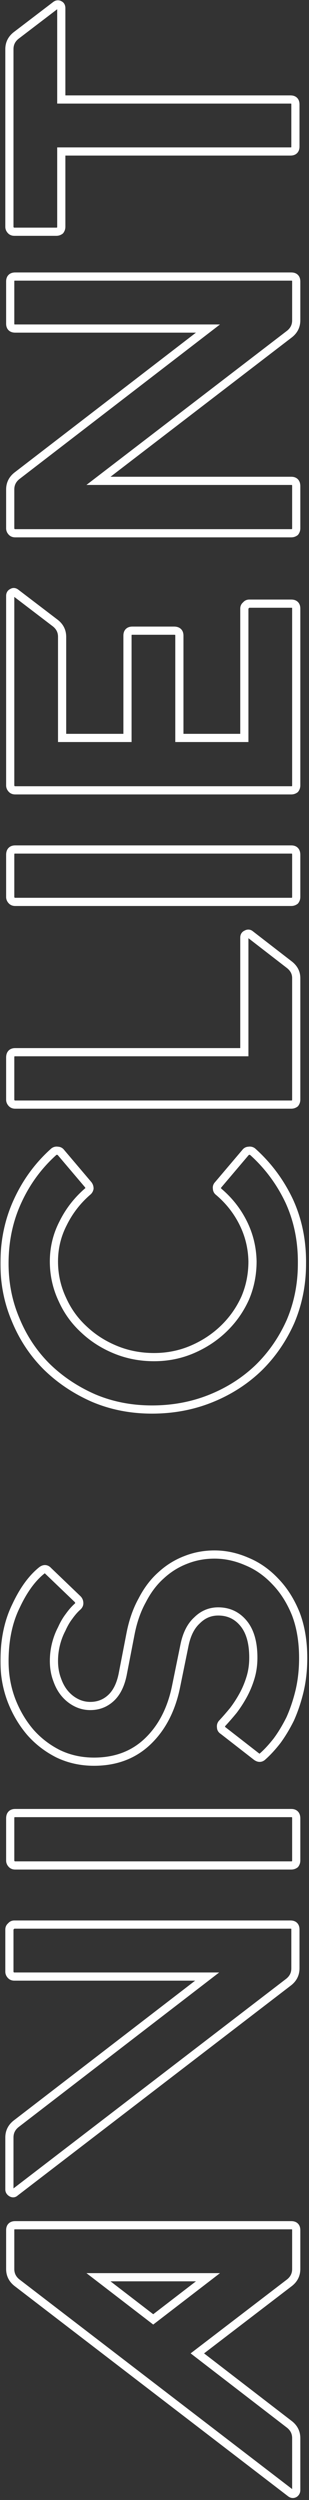 <svg width="121" height="977" viewBox="0 0 121 977" fill="none" xmlns="http://www.w3.org/2000/svg">
<rect x="0" y="0" width="121" height="977" fill="#333333" stroke="none"/>
<mask id="path-1-outside-1_561_3062" maskUnits="userSpaceOnUse" x="-4.26623e-05" y="-0.297" width="121" height="977" fill="black">
<rect fill="white" x="-4.26623e-05" y="-0.297" width="121" height="977"/>
<path d="M113.76 974.263L6.56 892.023C4.853 890.636 4 888.876 4 886.743L4 871.543C4 870.263 4.64 869.623 5.92 869.623L114.08 869.623C115.36 869.623 116 870.263 116 871.543L116 886.743C116 888.876 115.147 890.636 113.44 892.023L77.28 919.703L113.44 947.543C115.147 948.93 116 950.69 116 952.823L116 973.143C116 973.676 115.787 974.103 115.36 974.423C114.827 974.743 114.293 974.69 113.76 974.263ZM60 906.423L81.44 889.943L38.56 889.943L60 906.423ZM3.68 855.643L3.68 835.323C3.68 833.19 4.533 831.43 6.24 830.043L81.12 772.443L5.6 772.443C5.067 772.443 4.64 772.283 4.32 771.963C3.893 771.536 3.68 771.056 3.68 770.523L3.68 754.043C3.68 753.51 3.893 753.083 4.32 752.763C4.64 752.336 5.067 752.123 5.6 752.123L113.76 752.123C115.04 752.123 115.68 752.763 115.68 754.043L115.68 769.243C115.68 771.376 114.827 773.136 113.12 774.523L5.92 856.763C5.493 857.19 5.013 857.243 4.48 856.923C3.947 856.603 3.68 856.176 3.68 855.643ZM4 727.103L4 710.623C4 709.236 4.64 708.543 5.92 708.543L114.08 708.543C115.36 708.543 116 709.236 116 710.623L116 727.103C116 727.636 115.84 728.116 115.52 728.543C115.093 728.863 114.613 729.023 114.08 729.023L5.92 729.023C5.387 729.023 4.96 728.863 4.64 728.543C4.213 728.116 4 727.636 4 727.103ZM36.8 688.469C31.787 688.469 27.147 687.456 22.88 685.429C18.613 683.296 14.933 680.469 11.84 676.949C8.747 673.323 6.293 669.163 4.48 664.469C2.667 659.669 1.76 654.603 1.76 649.269C1.76 640.949 3.253 633.749 6.24 627.669C9.12 621.483 12.48 616.843 16.32 613.749C17.28 613.003 18.133 613.056 18.88 613.909L30.4 624.949C30.827 625.376 31.04 625.909 31.04 626.549C31.04 627.083 30.773 627.563 30.24 627.989C29.173 628.949 28.107 630.176 27.04 631.669C25.973 633.056 25.013 634.709 24.16 636.629C23.2 638.443 22.453 640.416 21.92 642.549C21.387 644.683 21.12 646.869 21.12 649.109C21.12 651.776 21.547 654.229 22.4 656.469C23.147 658.603 24.16 660.416 25.44 661.909C26.72 663.403 28.213 664.576 29.92 665.429C31.627 666.283 33.44 666.709 35.36 666.709C38.453 666.709 41.12 665.696 43.36 663.669C45.6 661.643 47.147 658.603 48 654.549L51.04 638.869C52 633.749 53.547 629.269 55.68 625.429C57.707 621.483 60.16 618.229 63.04 615.669C65.92 613.003 69.173 610.976 72.8 609.589C76.32 608.203 80.053 607.509 84 607.509C88.267 607.509 92.48 608.416 96.64 610.229C100.8 611.936 104.533 614.549 107.84 618.069C111.147 621.483 113.813 625.696 115.84 630.709C117.76 635.723 118.72 641.483 118.72 647.989C118.72 652.576 118.24 656.896 117.28 660.949C116.32 664.896 115.093 668.523 113.6 671.829C112 675.029 110.293 677.856 108.48 680.309C106.56 682.763 104.693 684.789 102.88 686.389C102.133 687.136 101.28 687.136 100.32 686.389L87.36 676.309C86.827 675.989 86.56 675.563 86.56 675.029C86.453 674.389 86.613 673.856 87.04 673.429C88.427 671.936 89.867 670.283 91.36 668.469C92.747 666.656 94.027 664.683 95.2 662.549C96.373 660.416 97.333 658.123 98.08 655.669C98.827 653.216 99.2 650.603 99.2 647.829C99.2 641.963 97.92 637.483 95.36 634.389C92.8 631.296 89.493 629.749 85.44 629.749C82.24 629.749 79.467 630.923 77.12 633.269C74.667 635.509 73.013 638.869 72.16 643.349L68.96 659.029C67.147 667.989 63.467 675.136 57.92 680.469C52.373 685.803 45.333 688.469 36.8 688.469ZM59.52 550.847C51.307 550.847 43.68 549.354 36.64 546.367C29.6 543.274 23.467 539.167 18.24 534.047C13.013 528.82 8.96 522.687 6.08 515.647C3.093 508.607 1.653 501.034 1.76 492.927C1.867 484.287 3.627 476.34 7.04 469.087C10.453 461.727 15.147 455.38 21.12 450.047C21.547 449.727 22.027 449.62 22.56 449.727C23.093 449.727 23.52 449.94 23.84 450.367L34.56 463.007C34.88 463.434 35.04 463.914 35.04 464.447C34.933 464.98 34.667 465.407 34.24 465.727C30.187 469.247 26.987 473.407 24.64 478.207C22.187 483.007 21.013 488.18 21.12 493.727C21.227 498.74 22.347 503.487 24.48 507.967C26.507 512.447 29.333 516.34 32.96 519.647C36.48 522.954 40.587 525.567 45.28 527.487C49.973 529.407 54.987 530.367 60.32 530.367C65.653 530.367 70.667 529.354 75.36 527.327C80.053 525.3 84.16 522.58 87.68 519.167C91.2 515.754 93.973 511.807 96 507.327C97.92 502.847 98.88 498.047 98.88 492.927C98.773 487.594 97.547 482.58 95.2 477.887C92.853 473.194 89.653 469.14 85.6 465.727C85.173 465.407 84.96 464.98 84.96 464.447C84.853 463.914 85.013 463.434 85.44 463.007L96.16 450.367C96.48 449.94 96.907 449.727 97.44 449.727C97.973 449.62 98.453 449.727 98.88 450.047C104.96 455.487 109.76 461.94 113.28 469.407C116.693 476.874 118.347 485.034 118.24 493.887C118.24 501.887 116.747 509.407 113.76 516.447C110.667 523.38 106.507 529.407 101.28 534.527C95.947 539.647 89.707 543.647 82.56 546.527C75.413 549.407 67.733 550.847 59.52 550.847ZM4 429.759L4 413.279C4 411.893 4.64 411.199 5.92 411.199L95.68 411.199L95.68 366.399C95.68 365.759 95.947 365.333 96.48 365.119C97.013 364.799 97.493 364.799 97.92 365.119L113.44 377.119C115.147 378.506 116 380.213 116 382.239L116 429.759C116 430.293 115.84 430.773 115.52 431.199C115.093 431.519 114.613 431.679 114.08 431.679L5.92 431.679C5.387 431.679 4.96 431.519 4.64 431.199C4.213 430.773 4 430.293 4 429.759ZM4 350.541L4 334.061C4 332.674 4.64 331.981 5.92 331.981L114.08 331.981C115.36 331.981 116 332.674 116 334.061L116 350.541C116 351.074 115.84 351.554 115.52 351.981C115.093 352.301 114.613 352.461 114.08 352.461L5.92 352.461C5.387 352.461 4.96 352.301 4.64 351.981C4.213 351.554 4 351.074 4 350.541ZM4 306.947L4 232.867C4 232.227 4.267 231.8 4.8 231.587C5.227 231.267 5.707 231.32 6.24 231.747L21.76 243.587C23.467 244.974 24.32 246.734 24.32 248.867L24.32 288.387L49.92 288.387L49.92 248.387C49.92 247.107 50.56 246.467 51.84 246.467L68.16 246.467C69.547 246.467 70.24 247.107 70.24 248.387L70.24 288.387L95.68 288.387L95.68 237.827C95.68 237.294 95.893 236.867 96.32 236.547C96.64 236.12 97.067 235.907 97.6 235.907L114.08 235.907C115.36 235.907 116 236.547 116 237.827L116 306.947C116 307.48 115.84 307.96 115.52 308.387C115.093 308.707 114.613 308.867 114.08 308.867L5.92 308.867C5.387 308.867 4.96 308.707 4.64 308.387C4.213 307.96 4 307.48 4 306.947ZM114.08 208.398L5.92 208.398C5.387 208.398 4.96 208.238 4.64 207.918C4.213 207.492 4 207.012 4 206.478L4 191.278C4 189.145 4.853 187.385 6.56 185.998L81.44 128.398L5.92 128.398C4.64 128.398 4 127.758 4 126.478L4 109.998C4 108.718 4.64 108.078 5.92 108.078L114.08 108.078C115.36 108.078 116 108.718 116 109.998L116 125.198C116 127.332 115.147 129.092 113.44 130.478L38.56 187.918L114.08 187.918C115.36 187.918 116 188.612 116 189.998L116 206.478C116 207.012 115.84 207.492 115.52 207.918C115.093 208.238 114.613 208.398 114.08 208.398ZM5.6 90.561C5.067 90.561 4.64 90.401 4.32 90.081C3.893 89.654 3.68 89.174 3.68 88.641L3.68 19.201C3.68 17.067 4.533 15.307 6.24 13.921L21.76 2.081C22.293 1.654 22.827 1.601 23.36 1.921C23.787 2.134 24 2.561 24 3.201L24 38.881L113.76 38.881C115.04 38.881 115.68 39.521 115.68 40.801L115.68 57.281C115.68 58.561 115.04 59.201 113.76 59.201L24 59.201L24 88.641C24 89.174 23.84 89.654 23.52 90.081C23.093 90.401 22.613 90.561 22.08 90.561L5.6 90.561Z"/>
</mask>
<path d="M113.76 974.263L114.76 973.014L114.747 973.004L114.734 972.994L113.76 974.263ZM6.56 892.023L5.551 893.265L5.568 893.279L5.586 893.293L6.56 892.023ZM113.44 892.023L114.413 893.294L114.431 893.28L114.449 893.265L113.44 892.023ZM77.28 919.703L76.308 918.433L74.653 919.699L76.304 920.971L77.28 919.703ZM113.44 947.543L114.449 946.301L114.433 946.288L114.416 946.275L113.44 947.543ZM115.36 974.423L116.183 975.795L116.254 975.753L116.32 975.703L115.36 974.423ZM60 906.423L59.025 907.692L60 908.441L60.975 907.692L60 906.423ZM81.44 889.943L82.415 891.212L86.147 888.343L81.44 888.343L81.44 889.943ZM38.56 889.943L38.56 888.343L33.853 888.343L37.585 891.212L38.56 889.943ZM113.76 974.263L114.734 972.994L7.534 890.754L6.56 892.023L5.586 893.293L112.786 975.533L113.76 974.263ZM6.56 892.023L7.569 890.781C6.223 889.688 5.6 888.378 5.6 886.743L4 886.743L2.4 886.743C2.4 889.375 3.484 891.585 5.551 893.265L6.56 892.023ZM4 886.743L5.6 886.743L5.6 871.543L4 871.543L2.4 871.543L2.4 886.743L4 886.743ZM4 871.543L5.6 871.543C5.6 871.15 5.697 871.149 5.611 871.234C5.525 871.32 5.527 871.223 5.92 871.223L5.92 869.623L5.92 868.023C5.033 868.023 4.075 868.246 3.349 868.972C2.623 869.698 2.4 870.657 2.4 871.543L4 871.543ZM5.92 869.623L5.92 871.223L114.08 871.223L114.08 869.623L114.08 868.023L5.92 868.023L5.92 869.623ZM114.08 869.623L114.08 871.223C114.473 871.223 114.475 871.32 114.389 871.234C114.303 871.149 114.4 871.15 114.4 871.543L116 871.543L117.6 871.543C117.6 870.656 117.377 869.698 116.651 868.972C115.925 868.246 114.967 868.023 114.08 868.023L114.08 869.623ZM116 871.543L114.4 871.543L114.4 886.743L116 886.743L117.6 886.743L117.6 871.543L116 871.543ZM116 886.743L114.4 886.743C114.4 888.378 113.777 889.688 112.431 890.781L113.44 892.023L114.449 893.265C116.516 891.585 117.6 889.375 117.6 886.743L116 886.743ZM113.44 892.023L112.467 890.753L76.308 918.433L77.28 919.703L78.252 920.974L114.413 893.294L113.44 892.023ZM77.28 919.703L76.304 920.971L112.464 948.811L113.44 947.543L114.416 946.275L78.256 918.435L77.28 919.703ZM113.44 947.543L112.431 948.785C113.777 949.879 114.4 951.189 114.4 952.823L116 952.823L117.6 952.823C117.6 950.191 116.516 947.981 114.449 946.301L113.44 947.543ZM116 952.823L114.4 952.823L114.4 973.143L116 973.143L117.6 973.143L117.6 952.823L116 952.823ZM116 973.143L114.4 973.143C114.4 973.169 114.397 973.179 114.398 973.176C114.398 973.175 114.399 973.171 114.401 973.166C114.403 973.16 114.406 973.154 114.409 973.148C114.412 973.141 114.416 973.135 114.419 973.131C114.422 973.126 114.424 973.123 114.425 973.122C114.427 973.119 114.421 973.127 114.4 973.143L115.36 974.423L116.32 975.703C117.15 975.081 117.6 974.18 117.6 973.143L116 973.143ZM115.36 974.423L114.537 973.051C114.521 973.06 114.534 973.05 114.572 973.041C114.613 973.031 114.664 973.026 114.719 973.031C114.834 973.043 114.851 973.087 114.76 973.014L113.76 974.263L112.76 975.513C113.203 975.866 113.753 976.15 114.401 976.215C115.063 976.281 115.67 976.103 116.183 975.795L115.36 974.423ZM60 906.423L60.975 907.692L82.415 891.212L81.44 889.943L80.465 888.675L59.025 905.155L60 906.423ZM81.44 889.943L81.44 888.343L38.56 888.343L38.56 889.943L38.56 891.543L81.44 891.543L81.44 889.943ZM38.56 889.943L37.585 891.212L59.025 907.692L60 906.423L60.975 905.155L39.535 888.675L38.56 889.943ZM6.24 830.043L5.264 828.775L5.248 828.788L5.231 828.801L6.24 830.043ZM81.12 772.443L82.096 773.711L85.824 770.843L81.12 770.843L81.12 772.443ZM4.32 771.963L5.451 770.832L5.451 770.832L4.32 771.963ZM4.32 752.763L5.28 754.043L5.463 753.906L5.6 753.723L4.32 752.763ZM113.12 774.523L114.094 775.793L114.112 775.779L114.129 775.765L113.12 774.523ZM5.92 856.763L4.946 855.494L4.863 855.558L4.789 855.632L5.92 856.763ZM4.48 856.923L3.657 858.295L4.48 856.923ZM3.68 855.643L5.28 855.643L5.28 835.323L3.68 835.323L2.08 835.323L2.08 855.643L3.68 855.643ZM3.68 835.323L5.28 835.323C5.28 833.689 5.903 832.379 7.249 831.285L6.24 830.043L5.231 828.801C3.164 830.481 2.08 832.691 2.08 835.323L3.68 835.323ZM6.24 830.043L7.216 831.311L82.096 773.711L81.12 772.443L80.144 771.175L5.264 828.775L6.24 830.043ZM81.12 772.443L81.12 770.843L5.6 770.843L5.6 772.443L5.6 774.043L81.12 774.043L81.12 772.443ZM5.6 772.443L5.6 770.843C5.493 770.843 5.448 770.827 5.442 770.825C5.439 770.824 5.441 770.824 5.445 770.827C5.45 770.83 5.452 770.833 5.451 770.832L4.32 771.963L3.189 773.094C3.862 773.768 4.724 774.043 5.6 774.043L5.6 772.443ZM4.32 771.963L5.451 770.832C5.282 770.662 5.28 770.575 5.28 770.523L3.68 770.523L2.08 770.523C2.08 771.538 2.505 772.411 3.189 773.095L4.32 771.963ZM3.68 770.523L5.28 770.523L5.28 754.043L3.68 754.043L2.08 754.043L2.08 770.523L3.68 770.523ZM3.68 754.043L5.28 754.043C5.28 754.017 5.283 754.007 5.282 754.01C5.282 754.012 5.281 754.015 5.279 754.021C5.277 754.026 5.274 754.032 5.271 754.039C5.268 754.045 5.264 754.051 5.261 754.056C5.258 754.06 5.256 754.063 5.255 754.064C5.253 754.067 5.259 754.059 5.28 754.043L4.32 752.763L3.36 751.483C2.53 752.105 2.08 753.006 2.08 754.043L3.68 754.043ZM4.32 752.763L5.6 753.723C5.616 753.702 5.624 753.696 5.621 753.698C5.62 753.699 5.617 753.701 5.613 753.704C5.608 753.708 5.602 753.711 5.596 753.714C5.589 753.717 5.583 753.72 5.578 753.722C5.572 753.724 5.568 753.725 5.567 753.725C5.564 753.726 5.574 753.723 5.6 753.723L5.6 752.123L5.6 750.523C4.563 750.523 3.662 750.974 3.04 751.803L4.32 752.763ZM5.6 752.123L5.6 753.723L113.76 753.723L113.76 752.123L113.76 750.523L5.6 750.523L5.6 752.123ZM113.76 752.123L113.76 753.723C114.153 753.723 114.155 753.82 114.069 753.735C113.983 753.649 114.08 753.65 114.08 754.043L115.68 754.043L117.28 754.043C117.28 753.157 117.057 752.198 116.331 751.472C115.605 750.746 114.647 750.523 113.76 750.523L113.76 752.123ZM115.68 754.043L114.08 754.043L114.08 769.243L115.68 769.243L117.28 769.243L117.28 754.043L115.68 754.043ZM115.68 769.243L114.08 769.243C114.08 770.878 113.457 772.188 112.111 773.281L113.12 774.523L114.129 775.765C116.196 774.085 117.28 771.875 117.28 769.243L115.68 769.243ZM113.12 774.523L112.146 773.254L4.946 855.494L5.92 856.763L6.894 858.033L114.094 775.793L113.12 774.523ZM5.92 856.763L4.789 855.632C4.767 855.654 4.86 855.556 5.063 855.533C5.26 855.511 5.357 855.583 5.303 855.551L4.48 856.923L3.657 858.295C4.137 858.583 4.74 858.789 5.417 858.713C6.1 858.637 6.647 858.299 7.051 857.895L5.92 856.763ZM4.48 856.923L5.303 855.551C5.203 855.491 5.208 855.469 5.237 855.515C5.251 855.537 5.263 855.565 5.272 855.595C5.275 855.609 5.278 855.621 5.279 855.629C5.279 855.634 5.28 855.637 5.28 855.64C5.28 855.641 5.28 855.642 5.28 855.642C5.28 855.643 5.28 855.643 5.28 855.643C5.28 855.643 5.28 855.643 5.28 855.643C5.28 855.643 5.28 855.643 5.28 855.643C5.28 855.643 5.28 855.643 5.28 855.643C5.28 855.643 5.28 855.643 5.28 855.643L3.68 855.643L2.08 855.643C2.08 856.841 2.736 857.743 3.657 858.295L4.48 856.923ZM115.52 728.543L116.48 729.823L116.663 729.686L116.8 729.503L115.52 728.543ZM4.64 728.543L3.509 729.675L3.509 729.675L4.64 728.543ZM4 727.103L5.6 727.103L5.6 710.623L4 710.623L2.4 710.623L2.4 727.103L4 727.103ZM4 710.623L5.6 710.623C5.6 710.146 5.713 710.087 5.656 710.148C5.628 710.179 5.605 710.185 5.623 710.178C5.651 710.168 5.74 710.143 5.92 710.143L5.92 708.543L5.92 706.943C4.999 706.943 4.024 707.199 3.304 707.978C2.607 708.733 2.4 709.714 2.4 710.623L4 710.623ZM5.92 708.543L5.92 710.143L114.08 710.143L114.08 708.543L114.08 706.943L5.92 706.943L5.92 708.543ZM114.08 708.543L114.08 710.143C114.26 710.143 114.349 710.168 114.377 710.178C114.395 710.185 114.372 710.179 114.344 710.148C114.287 710.087 114.4 710.146 114.4 710.623L116 710.623L117.6 710.623C117.6 709.714 117.393 708.733 116.696 707.978C115.976 707.199 115.001 706.943 114.08 706.943L114.08 708.543ZM116 710.623L114.4 710.623L114.4 727.103L116 727.103L117.6 727.103L117.6 710.623L116 710.623ZM116 727.103L114.4 727.103C114.4 727.29 114.352 727.433 114.24 727.583L115.52 728.543L116.8 729.503C117.328 728.8 117.6 727.983 117.6 727.103L116 727.103ZM115.52 728.543L114.56 727.263C114.41 727.375 114.267 727.423 114.08 727.423L114.08 729.023L114.08 730.623C114.96 730.623 115.776 730.351 116.48 729.823L115.52 728.543ZM114.08 729.023L114.08 727.423L5.92 727.423L5.92 729.023L5.92 730.623L114.08 730.623L114.08 729.023ZM5.92 729.023L5.92 727.423C5.813 727.423 5.768 727.407 5.762 727.405C5.759 727.404 5.761 727.404 5.765 727.407C5.77 727.41 5.772 727.413 5.771 727.412L4.64 728.543L3.509 729.675C4.182 730.348 5.044 730.623 5.92 730.623L5.92 729.023ZM4.64 728.543L5.771 727.412C5.602 727.242 5.6 727.155 5.6 727.103L4 727.103L2.4 727.103C2.4 728.118 2.825 728.991 3.509 729.675L4.64 728.543ZM22.88 685.429L22.165 686.861L22.179 686.868L22.194 686.875L22.88 685.429ZM11.84 676.949L10.623 677.988L10.63 677.997L10.638 678.006L11.84 676.949ZM4.48 664.469L2.983 665.035L2.988 665.046L4.48 664.469ZM6.24 627.669L7.676 628.375L7.683 628.36L7.691 628.345L6.24 627.669ZM16.32 613.749L15.338 612.486L15.327 612.495L15.316 612.503L16.32 613.749ZM18.88 613.909L17.676 614.963L17.722 615.016L17.773 615.065L18.88 613.909ZM30.4 624.949L31.531 623.818L31.519 623.806L31.507 623.794L30.4 624.949ZM30.24 627.989L29.241 626.74L29.204 626.769L29.17 626.8L30.24 627.989ZM27.04 631.669L28.308 632.645L28.326 632.622L28.342 632.599L27.04 631.669ZM24.16 636.629L25.574 637.378L25.6 637.329L25.622 637.279L24.16 636.629ZM21.92 642.549L23.472 642.937H23.472L21.92 642.549ZM22.4 656.469L23.91 655.941L23.903 655.92L23.895 655.9L22.4 656.469ZM25.44 661.909L24.225 662.951L24.225 662.951L25.44 661.909ZM29.92 665.429L29.204 666.861L29.204 666.861L29.92 665.429ZM43.36 663.669L44.434 664.856L43.36 663.669ZM48 654.549L49.566 654.879L49.568 654.867L49.571 654.854L48 654.549ZM51.04 638.869L52.611 639.174L52.613 639.164L51.04 638.869ZM55.68 625.429L57.079 626.206L57.091 626.184L57.103 626.16L55.68 625.429ZM63.04 615.669L64.103 616.865L64.115 616.854L64.127 616.843L63.04 615.669ZM72.8 609.589L73.371 611.084L73.379 611.081L73.386 611.078L72.8 609.589ZM96.64 610.229L96.001 611.696L96.017 611.703L96.033 611.71L96.64 610.229ZM107.84 618.069L106.674 619.165L106.682 619.174L106.691 619.183L107.84 618.069ZM115.84 630.709L117.334 630.137L117.329 630.123L117.323 630.11L115.84 630.709ZM117.28 660.949L118.835 661.328L118.837 661.318L117.28 660.949ZM113.6 671.829L115.031 672.545L115.045 672.517L115.058 672.488L113.6 671.829ZM108.48 680.309L109.74 681.295L109.754 681.278L109.767 681.26L108.48 680.309ZM102.88 686.389L101.821 685.19L101.784 685.223L101.749 685.258L102.88 686.389ZM100.32 686.389L99.338 687.652L99.338 687.652L100.32 686.389ZM87.36 676.309L88.342 675.046L88.266 674.987L88.183 674.937L87.36 676.309ZM86.56 675.029L88.16 675.029L88.16 674.897L88.138 674.766L86.56 675.029ZM87.04 673.429L88.171 674.561L88.192 674.54L88.213 674.518L87.04 673.429ZM91.36 668.469L92.595 669.487L92.613 669.464L92.631 669.441L91.36 668.469ZM95.2 662.549L93.798 661.778L95.2 662.549ZM98.08 655.669L99.611 656.135L98.08 655.669ZM77.12 633.269L78.199 634.451L78.226 634.426L78.251 634.401L77.12 633.269ZM72.16 643.349L73.728 643.669L73.73 643.659L73.732 643.649L72.16 643.349ZM68.96 659.029L67.392 658.709L67.392 658.712L68.96 659.029ZM57.92 680.469L59.029 681.623L59.029 681.623L57.92 680.469ZM36.8 688.469L36.8 686.869C32.009 686.869 27.606 685.903 23.567 683.984L22.88 685.429L22.194 686.875C26.688 689.009 31.564 690.069 36.8 690.069L36.8 688.469ZM22.88 685.429L23.596 683.998C19.51 681.956 15.996 679.255 13.042 675.893L11.84 676.949L10.638 678.006C13.87 681.684 17.716 684.636 22.165 686.861L22.88 685.429ZM11.84 676.949L13.057 675.911C10.088 672.429 7.724 668.427 5.972 663.893L4.48 664.469L2.988 665.046C4.862 669.898 7.406 674.216 10.623 677.988L11.84 676.949ZM4.48 664.469L5.977 663.904C4.234 659.292 3.36 654.417 3.36 649.269L1.76 649.269L0.16 649.269C0.16 654.788 1.099 660.047 2.983 665.035L4.48 664.469ZM1.76 649.269L3.36 649.269C3.36 641.139 4.819 634.191 7.676 628.375L6.24 627.669L4.804 626.964C1.688 633.308 0.16 640.76 0.16 649.269L1.76 649.269ZM6.24 627.669L7.691 628.345C10.505 622.3 13.733 617.888 17.324 614.995L16.32 613.749L15.316 612.503C11.227 615.798 7.735 620.666 4.789 626.994L6.24 627.669ZM16.32 613.749L17.302 615.012C17.603 614.778 17.68 614.833 17.58 614.826C17.533 614.823 17.506 614.809 17.511 614.811C17.523 614.818 17.581 614.855 17.676 614.963L18.88 613.909L20.084 612.856C19.525 612.217 18.757 611.694 17.78 611.633C16.827 611.573 15.997 611.974 15.338 612.486L16.32 613.749ZM18.88 613.909L17.773 615.065L29.293 626.105L30.4 624.949L31.507 623.794L19.987 612.754L18.88 613.909ZM30.4 624.949L29.269 626.081C29.376 626.188 29.44 626.305 29.44 626.549L31.04 626.549L32.64 626.549C32.64 625.514 32.278 624.564 31.531 623.818L30.4 624.949ZM31.04 626.549L29.44 626.549C29.44 626.548 29.44 626.541 29.443 626.532C29.445 626.524 29.446 626.523 29.441 626.532C29.43 626.552 29.383 626.626 29.241 626.74L30.24 627.989L31.239 629.239C32.037 628.601 32.64 627.7 32.64 626.549L31.04 626.549ZM30.24 627.989L29.17 626.8C27.997 627.856 26.855 629.176 25.738 630.739L27.04 631.669L28.342 632.599C29.359 631.176 30.35 630.043 31.31 629.179L30.24 627.989ZM27.04 631.669L25.772 630.694C24.614 632.199 23.593 633.966 22.698 635.98L24.16 636.629L25.622 637.279C26.434 635.453 27.332 633.913 28.308 632.645L27.04 631.669ZM24.16 636.629L22.746 635.881C21.721 637.816 20.93 639.912 20.368 642.161L21.92 642.549L23.472 642.937C23.977 640.921 24.679 639.069 25.574 637.378L24.16 636.629ZM21.92 642.549L20.368 642.161C19.802 644.424 19.52 646.741 19.52 649.109L21.12 649.109L22.72 649.109C22.72 646.998 22.971 644.942 23.472 642.937L21.92 642.549ZM21.12 649.109L19.52 649.109C19.52 651.949 19.975 654.598 20.905 657.039L22.4 656.469L23.895 655.9C23.119 653.861 22.72 651.603 22.72 649.109L21.12 649.109ZM22.4 656.469L20.89 656.998C21.692 659.291 22.798 661.286 24.225 662.951L25.44 661.909L26.655 660.868C25.522 659.547 24.601 657.914 23.91 655.941L22.4 656.469ZM25.44 661.909L24.225 662.951C25.64 664.601 27.301 665.909 29.204 666.861L29.92 665.429L30.636 663.998C29.125 663.243 27.8 662.205 26.655 660.868L25.44 661.909ZM29.92 665.429L29.204 666.861C31.135 667.826 33.193 668.309 35.36 668.309L35.36 666.709L35.36 665.109C33.687 665.109 32.119 664.74 30.636 663.998L29.92 665.429ZM35.36 666.709L35.36 668.309C38.84 668.309 41.892 667.156 44.434 664.856L43.36 663.669L42.286 662.483C40.348 664.236 38.067 665.109 35.36 665.109L35.36 666.709ZM43.36 663.669L44.434 664.856C47.002 662.532 48.668 659.143 49.566 654.879L48 654.549L46.434 654.22C45.625 658.063 44.198 660.753 42.286 662.483L43.36 663.669ZM48 654.549L49.571 654.854L52.611 639.174L51.04 638.869L49.469 638.565L46.429 654.245L48 654.549ZM51.04 638.869L52.613 639.164C53.547 634.183 55.043 629.871 57.079 626.206L55.68 625.429L54.281 624.652C52.051 628.668 50.453 633.316 49.467 638.575L51.04 638.869ZM55.68 625.429L57.103 626.16C59.053 622.363 61.391 619.276 64.103 616.865L63.04 615.669L61.977 614.474C58.929 617.183 56.36 620.602 54.257 624.699L55.68 625.429ZM63.04 615.669L64.127 616.843C66.859 614.314 69.938 612.397 73.371 611.084L72.8 609.589L72.229 608.095C68.409 609.555 64.981 611.692 61.953 614.495L63.04 615.669ZM72.8 609.589L73.386 611.078C76.712 609.768 80.245 609.109 84 609.109L84 607.509L84 605.909C79.861 605.909 75.928 606.637 72.213 608.101L72.8 609.589ZM84 607.509L84 609.109C88.033 609.109 92.029 609.965 96.001 611.696L96.64 610.229L97.279 608.763C92.931 606.867 88.5 605.909 84 605.909L84 607.509ZM96.64 610.229L96.033 611.71C99.966 613.323 103.512 615.799 106.674 619.165L107.84 618.069L109.006 616.974C105.555 613.3 101.634 610.549 97.247 608.749L96.64 610.229ZM107.84 618.069L106.691 619.183C109.836 622.429 112.397 626.461 114.357 631.309L115.84 630.709L117.323 630.11C115.23 624.931 112.458 620.537 108.989 616.956L107.84 618.069ZM115.84 630.709L114.346 631.282C116.183 636.078 117.12 641.638 117.12 647.989L118.72 647.989L120.32 647.989C120.32 641.327 119.337 635.367 117.334 630.137L115.84 630.709ZM118.72 647.989L117.12 647.989C117.12 652.464 116.652 656.66 115.723 660.581L117.28 660.949L118.837 661.318C119.828 657.133 120.32 652.688 120.32 647.989L118.72 647.989ZM117.28 660.949L115.725 660.571C114.786 664.433 113.59 667.964 112.142 671.171L113.6 671.829L115.058 672.488C116.597 669.081 117.854 665.359 118.835 661.328L117.28 660.949ZM113.6 671.829L112.169 671.114C110.603 674.245 108.943 676.991 107.193 679.358L108.48 680.309L109.767 681.26C111.643 678.722 113.397 675.814 115.031 672.545L113.6 671.829ZM108.48 680.309L107.22 679.323C105.344 681.72 103.544 683.67 101.821 685.19L102.88 686.389L103.939 687.589C105.843 685.909 107.776 683.805 109.74 681.295L108.48 680.309ZM102.88 686.389L101.749 685.258C101.669 685.338 101.625 685.359 101.623 685.36C101.623 685.36 101.63 685.357 101.643 685.354C101.656 685.351 101.669 685.349 101.68 685.349C101.733 685.349 101.618 685.372 101.302 685.126L100.32 686.389L99.338 687.652C99.982 688.154 100.774 688.549 101.68 688.549C102.627 688.549 103.413 688.119 104.011 687.521L102.88 686.389ZM100.32 686.389L101.302 685.126L88.342 675.046L87.36 676.309L86.378 677.572L99.338 687.652L100.32 686.389ZM87.36 676.309L88.183 674.937C88.083 674.877 88.088 674.856 88.117 674.901C88.131 674.924 88.143 674.952 88.152 674.981C88.156 674.995 88.158 675.007 88.159 675.016C88.159 675.02 88.16 675.023 88.16 675.026C88.16 675.027 88.16 675.028 88.16 675.028C88.16 675.029 88.16 675.029 88.16 675.029C88.16 675.029 88.16 675.029 88.16 675.029C88.16 675.029 88.16 675.029 88.16 675.029L88.16 675.029L86.56 675.029L84.96 675.029C84.96 676.227 85.616 677.129 86.537 677.681L87.36 676.309ZM86.56 675.029L88.138 674.766C88.128 674.706 88.127 674.665 88.128 674.642C88.129 674.619 88.132 674.61 88.132 674.609C88.133 674.609 88.133 674.608 88.135 674.604C88.138 674.599 88.148 674.584 88.171 674.561L87.04 673.429L85.909 672.298C85.085 673.121 84.798 674.188 84.982 675.292L86.56 675.029ZM87.04 673.429L88.213 674.518C89.624 672.998 91.085 671.321 92.595 669.487L91.36 668.469L90.125 667.452C88.649 669.245 87.23 670.874 85.868 672.341L87.04 673.429ZM91.36 668.469L92.631 669.441C94.069 667.56 95.393 665.519 96.602 663.32L95.2 662.549L93.798 661.778C92.661 663.846 91.424 665.752 90.089 667.497L91.36 668.469ZM95.2 662.549L96.602 663.32C97.831 661.085 98.834 658.689 99.611 656.135L98.08 655.669L96.549 655.204C95.833 657.557 94.915 659.747 93.798 661.778L95.2 662.549ZM98.08 655.669L99.611 656.135C100.407 653.519 100.8 650.748 100.8 647.829L99.2 647.829L97.6 647.829C97.6 650.458 97.246 652.913 96.549 655.204L98.08 655.669ZM99.2 647.829L100.8 647.829C100.8 641.757 99.478 636.856 96.593 633.369L95.36 634.389L94.127 635.41C96.362 638.109 97.6 642.168 97.6 647.829L99.2 647.829ZM95.36 634.389L96.593 633.369C93.725 629.905 89.965 628.149 85.44 628.149L85.44 629.749L85.44 631.349C89.022 631.349 91.875 632.687 94.127 635.41L95.36 634.389ZM85.44 629.749L85.44 628.149C81.798 628.149 78.623 629.504 75.989 632.138L77.12 633.269L78.251 634.401C80.31 632.342 82.682 631.349 85.44 631.349L85.44 629.749ZM77.12 633.269L76.041 632.088C73.253 634.634 71.483 638.355 70.588 643.05L72.16 643.349L73.732 643.649C74.544 639.384 76.081 636.385 78.199 634.451L77.12 633.269ZM72.16 643.349L70.592 643.029L67.392 658.709L68.96 659.029L70.528 659.349L73.728 643.669L72.16 643.349ZM68.96 659.029L67.392 658.712C65.631 667.414 62.082 674.248 56.811 679.316L57.92 680.469L59.029 681.623C64.852 676.024 68.663 668.564 70.528 659.347L68.96 659.029ZM57.92 680.469L56.811 679.316C51.596 684.331 44.969 686.869 36.8 686.869L36.8 688.469L36.8 690.069C45.698 690.069 53.151 687.275 59.029 681.623L57.92 680.469ZM36.64 546.367L35.996 547.832L36.006 547.836L36.015 547.84L36.64 546.367ZM18.24 534.047L17.109 535.178L17.114 535.184L17.12 535.19L18.24 534.047ZM6.08 515.647L7.561 515.041L7.557 515.032L7.553 515.022L6.08 515.647ZM1.76 492.927L3.36 492.948L3.36 492.947L1.76 492.927ZM7.04 469.087L8.488 469.768L8.491 469.76L7.04 469.087ZM21.12 450.047L20.16 448.767L20.105 448.808L20.054 448.853L21.12 450.047ZM22.56 449.727L22.246 451.296L22.401 451.327L22.56 451.327L22.56 449.727ZM23.84 450.367L22.56 451.327L22.589 451.365L22.62 451.402L23.84 450.367ZM34.56 463.007L35.84 462.047L35.811 462.009L35.78 461.972L34.56 463.007ZM35.04 464.447L36.609 464.761L36.64 464.605L36.64 464.447L35.04 464.447ZM34.24 465.727L33.28 464.447L33.234 464.481L33.191 464.519L34.24 465.727ZM24.64 478.207L26.065 478.935L26.071 478.922L26.077 478.91L24.64 478.207ZM21.12 493.727L19.52 493.758L19.52 493.761L21.12 493.727ZM24.48 507.967L25.938 507.307L25.931 507.293L25.925 507.279L24.48 507.967ZM32.96 519.647L34.056 518.481L34.047 518.473L34.038 518.465L32.96 519.647ZM45.28 527.487L45.886 526.006L45.28 527.487ZM75.36 527.327L75.994 528.796L75.36 527.327ZM87.68 519.167L86.566 518.018L87.68 519.167ZM96 507.327L97.458 507.986L97.464 507.972L97.471 507.957L96 507.327ZM98.88 492.927L100.48 492.927L100.48 492.911L100.48 492.895L98.88 492.927ZM95.2 477.887L96.631 477.171L95.2 477.887ZM85.6 465.727L86.631 464.503L86.596 464.474L86.56 464.447L85.6 465.727ZM84.96 464.447L86.56 464.447L86.56 464.288L86.529 464.133L84.96 464.447ZM85.44 463.007L86.571 464.138L86.618 464.092L86.66 464.042L85.44 463.007ZM96.16 450.367L97.38 451.402L97.411 451.365L97.44 451.327L96.16 450.367ZM97.44 449.727L97.44 451.327L97.598 451.327L97.754 451.296L97.44 449.727ZM98.88 450.047L99.947 448.855L99.895 448.808L99.84 448.767L98.88 450.047ZM113.28 469.407L114.735 468.742L114.731 468.733L114.727 468.725L113.28 469.407ZM118.24 493.887L116.64 493.868L116.64 493.877L116.64 493.887L118.24 493.887ZM113.76 516.447L115.221 517.099L115.227 517.085L115.233 517.072L113.76 516.447ZM101.28 534.527L102.388 535.681L102.394 535.676L102.4 535.67L101.28 534.527ZM82.56 546.527L83.158 548.011L82.56 546.527ZM59.52 550.847L59.52 549.247C51.505 549.247 44.093 547.791 37.265 544.894L36.64 546.367L36.015 547.84C43.267 550.916 51.108 552.447 59.52 552.447L59.52 550.847ZM36.64 546.367L37.284 544.902C30.411 541.882 24.441 537.882 19.36 532.904L18.24 534.047L17.12 535.19C22.492 540.452 28.789 544.665 35.996 547.832L36.64 546.367ZM18.24 534.047L19.371 532.916C14.299 527.844 10.363 521.89 7.561 515.041L6.08 515.647L4.599 516.253C7.557 523.484 11.727 529.797 17.109 535.178L18.24 534.047ZM6.08 515.647L7.553 515.022C4.658 508.198 3.256 500.846 3.36 492.948L1.76 492.927L0.16 492.906C0.051 501.221 1.529 509.015 4.607 516.272L6.08 515.647ZM1.76 492.927L3.36 492.947C3.464 484.517 5.179 476.799 8.488 469.768L7.04 469.087L5.592 468.406C2.074 475.882 0.269 484.056 0.16 492.907L1.76 492.927ZM7.04 469.087L8.491 469.76C11.814 462.595 16.377 456.426 22.186 451.24L21.12 450.047L20.054 448.853C13.916 454.334 9.092 460.858 5.588 468.414L7.04 469.087ZM21.12 450.047L22.08 451.327C22.105 451.308 22.122 451.299 22.131 451.295C22.14 451.291 22.145 451.289 22.147 451.289C22.148 451.289 22.175 451.281 22.246 451.296L22.56 449.727L22.874 448.158C21.904 447.964 20.959 448.168 20.16 448.767L21.12 450.047ZM22.56 449.727L22.56 451.327C22.586 451.327 22.596 451.33 22.593 451.329C22.591 451.328 22.588 451.328 22.582 451.326C22.577 451.324 22.571 451.321 22.564 451.318C22.558 451.315 22.552 451.311 22.547 451.308C22.543 451.305 22.54 451.303 22.539 451.302C22.536 451.3 22.544 451.306 22.56 451.327L23.84 450.367L25.12 449.407C24.498 448.577 23.597 448.127 22.56 448.127L22.56 449.727ZM23.84 450.367L22.62 451.402L33.34 464.042L34.56 463.007L35.78 461.972L25.06 449.332L23.84 450.367ZM34.56 463.007L33.28 463.967C33.392 464.117 33.44 464.26 33.44 464.447L35.04 464.447L36.64 464.447C36.64 463.567 36.368 462.751 35.84 462.047L34.56 463.007ZM35.04 464.447L33.471 464.133C33.44 464.289 33.385 464.368 33.28 464.447L34.24 465.727L35.2 467.007C35.948 466.446 36.427 465.672 36.609 464.761L35.04 464.447ZM34.24 465.727L33.191 464.519C28.976 468.179 25.644 472.51 23.203 477.504L24.64 478.207L26.077 478.91C28.329 474.303 31.397 470.315 35.289 466.935L34.24 465.727ZM24.64 478.207L23.215 477.479C20.638 482.52 19.409 487.955 19.52 493.758L21.12 493.727L22.72 493.696C22.618 488.405 23.735 483.493 26.065 478.935L24.64 478.207ZM21.12 493.727L19.52 493.761C19.632 498.998 20.804 503.968 23.035 508.655L24.48 507.967L25.925 507.279C23.89 503.006 22.822 498.482 22.72 493.693L21.12 493.727ZM24.48 507.967L23.022 508.626C25.138 513.304 28.094 517.376 31.882 520.829L32.96 519.647L34.038 518.465C30.573 515.305 27.875 511.59 25.938 507.307L24.48 507.967ZM32.96 519.647L31.864 520.813C35.534 524.26 39.809 526.977 44.674 528.968L45.28 527.487L45.886 526.006C41.364 524.156 37.426 521.647 34.056 518.481L32.96 519.647ZM45.28 527.487L44.674 528.968C49.57 530.97 54.79 531.967 60.32 531.967L60.32 530.367L60.32 528.767C55.184 528.767 50.377 527.843 45.886 526.006L45.28 527.487ZM60.32 530.367L60.32 531.967C65.862 531.967 71.092 530.913 75.994 528.796L75.36 527.327L74.726 525.858C70.241 527.794 65.445 528.767 60.32 528.767L60.32 530.367ZM75.36 527.327L75.994 528.796C80.858 526.696 85.129 523.87 88.794 520.316L87.68 519.167L86.566 518.018C83.191 521.291 79.249 523.905 74.726 525.858L75.36 527.327ZM87.68 519.167L88.794 520.316C92.459 516.762 95.348 512.649 97.458 507.986L96 507.327L94.542 506.667C92.598 510.965 89.941 514.745 86.566 518.018L87.68 519.167ZM96 507.327L97.471 507.957C99.48 503.268 100.48 498.252 100.48 492.927L98.88 492.927L97.28 492.927C97.28 497.841 96.36 502.426 94.529 506.697L96 507.327ZM98.88 492.927L100.48 492.895C100.368 487.328 99.086 482.081 96.631 477.171L95.2 477.887L93.769 478.602C96.007 483.08 97.178 487.859 97.28 492.959L98.88 492.927ZM95.2 477.887L96.631 477.171C94.186 472.281 90.849 468.055 86.631 464.503L85.6 465.727L84.569 466.951C88.458 470.225 91.521 474.106 93.769 478.602L95.2 477.887ZM85.6 465.727L86.56 464.447C86.539 464.431 86.533 464.423 86.535 464.426C86.536 464.427 86.538 464.43 86.541 464.434C86.544 464.439 86.548 464.445 86.551 464.451C86.554 464.458 86.557 464.464 86.559 464.469C86.561 464.475 86.562 464.478 86.562 464.48C86.563 464.483 86.56 464.473 86.56 464.447L84.96 464.447L83.36 464.447C83.36 465.484 83.81 466.385 84.64 467.007L85.6 465.727ZM84.96 464.447L86.529 464.133C86.527 464.121 86.529 464.125 86.528 464.141C86.527 464.149 86.526 464.157 86.525 464.167C86.523 464.176 86.52 464.185 86.518 464.193C86.513 464.209 86.508 464.214 86.513 464.206C86.519 464.198 86.535 464.174 86.571 464.138L85.44 463.007L84.309 461.876C83.552 462.632 83.167 463.639 83.391 464.761L84.96 464.447ZM85.44 463.007L86.66 464.042L97.38 451.402L96.16 450.367L94.94 449.332L84.22 461.972L85.44 463.007ZM96.16 450.367L97.44 451.327C97.456 451.306 97.464 451.3 97.461 451.302C97.46 451.303 97.457 451.305 97.453 451.308C97.448 451.311 97.442 451.315 97.436 451.318C97.429 451.321 97.423 451.324 97.418 451.326C97.412 451.328 97.409 451.328 97.407 451.329C97.404 451.33 97.414 451.327 97.44 451.327L97.44 449.727L97.44 448.127C96.403 448.127 95.502 448.577 94.88 449.407L96.16 450.367ZM97.44 449.727L97.754 451.296C97.825 451.281 97.852 451.289 97.853 451.289C97.855 451.289 97.86 451.291 97.869 451.295C97.878 451.299 97.895 451.308 97.92 451.327L98.88 450.047L99.84 448.767C99.041 448.168 98.096 447.964 97.126 448.158L97.44 449.727ZM98.88 450.047L97.813 451.239C103.732 456.535 108.403 462.814 111.833 470.089L113.28 469.407L114.727 468.725C111.117 461.067 106.188 454.439 99.947 448.855L98.88 450.047ZM113.28 469.407L111.825 470.072C115.132 477.308 116.744 485.232 116.64 493.868L118.24 493.887L119.84 493.906C119.949 484.836 118.254 476.44 114.735 468.742L113.28 469.407ZM118.24 493.887L116.64 493.887C116.64 501.682 115.186 508.989 112.287 515.822L113.76 516.447L115.233 517.072C118.307 509.825 119.84 502.092 119.84 493.887L118.24 493.887ZM113.76 516.447L112.299 515.795C109.284 522.552 105.238 528.41 100.16 533.384L101.28 534.527L102.4 535.67C107.775 530.404 112.049 524.209 115.221 517.099L113.76 516.447ZM101.28 534.527L100.172 533.373C94.992 538.345 88.927 542.236 81.962 545.043L82.56 546.527L83.158 548.011C90.486 545.058 96.901 540.949 102.388 535.681L101.28 534.527ZM82.56 546.527L81.962 545.043C75.018 547.841 67.542 549.247 59.52 549.247L59.52 550.847L59.52 552.447C67.925 552.447 75.809 550.972 83.158 548.011L82.56 546.527ZM95.68 411.199L95.68 412.799L97.28 412.799L97.28 411.199L95.68 411.199ZM96.48 365.119L97.074 366.605L97.193 366.557L97.303 366.491L96.48 365.119ZM97.92 365.119L98.899 363.854L98.889 363.846L98.88 363.839L97.92 365.119ZM113.44 377.119L114.449 375.878L114.434 375.865L114.419 375.854L113.44 377.119ZM115.52 431.199L116.48 432.479L116.663 432.342L116.8 432.159L115.52 431.199ZM4.64 431.199L3.509 432.331L3.509 432.331L4.64 431.199ZM4 429.759L5.6 429.759L5.6 413.279L4 413.279L2.4 413.279L2.4 429.759L4 429.759ZM4 413.279L5.6 413.279C5.6 412.802 5.713 412.743 5.656 412.805C5.628 412.835 5.605 412.841 5.623 412.834C5.651 412.824 5.74 412.799 5.92 412.799L5.92 411.199L5.92 409.599C4.999 409.599 4.024 409.855 3.304 410.634C2.607 411.389 2.4 412.37 2.4 413.279L4 413.279ZM5.92 411.199L5.92 412.799L95.68 412.799L95.68 411.199L95.68 409.599L5.92 409.599L5.92 411.199ZM95.68 411.199L97.28 411.199L97.28 366.399L95.68 366.399L94.08 366.399L94.08 411.199L95.68 411.199ZM95.68 366.399L97.28 366.399C97.28 366.299 97.3 366.346 97.237 366.447C97.206 366.497 97.168 366.538 97.129 366.569C97.093 366.598 97.069 366.607 97.074 366.605L96.48 365.119L95.886 363.634C95.35 363.848 94.861 364.21 94.523 364.751C94.193 365.28 94.08 365.86 94.08 366.399L95.68 366.399ZM96.48 365.119L97.303 366.491C97.393 366.437 97.364 366.479 97.24 366.479C97.178 366.479 97.115 366.469 97.058 366.448C97.002 366.429 96.969 366.406 96.96 366.399L97.92 365.119L98.88 363.839C98.422 363.496 97.865 363.279 97.24 363.279C96.636 363.279 96.1 363.482 95.657 363.747L96.48 365.119ZM97.92 365.119L96.941 366.385L112.461 378.385L113.44 377.119L114.419 375.854L98.899 363.854L97.92 365.119ZM113.44 377.119L112.431 378.361C113.8 379.474 114.4 380.739 114.4 382.239L116 382.239L117.6 382.239C117.6 379.686 116.493 377.539 114.449 375.878L113.44 377.119ZM116 382.239L114.4 382.239L114.4 429.759L116 429.759L117.6 429.759L117.6 382.239L116 382.239ZM116 429.759L114.4 429.759C114.4 429.947 114.352 430.09 114.24 430.239L115.52 431.199L116.8 432.159C117.328 431.456 117.6 430.639 117.6 429.759L116 429.759ZM115.52 431.199L114.56 429.919C114.41 430.032 114.267 430.079 114.08 430.079L114.08 431.679L114.08 433.279C114.96 433.279 115.776 433.007 116.48 432.479L115.52 431.199ZM114.08 431.679L114.08 430.079L5.92 430.079L5.92 431.679L5.92 433.279L114.08 433.279L114.08 431.679ZM5.92 431.679L5.92 430.079C5.813 430.079 5.768 430.064 5.762 430.061C5.759 430.06 5.761 430.061 5.765 430.064C5.77 430.067 5.772 430.069 5.771 430.068L4.64 431.199L3.509 432.331C4.182 433.004 5.044 433.279 5.92 433.279L5.92 431.679ZM4.64 431.199L5.771 430.068C5.602 429.898 5.6 429.811 5.6 429.759L4 429.759L2.4 429.759C2.4 430.774 2.825 431.647 3.509 432.331L4.64 431.199ZM115.52 351.981L116.48 353.261L116.663 353.124L116.8 352.941L115.52 351.981ZM4.64 351.981L3.509 353.112L3.509 353.112L4.64 351.981ZM4 350.541L5.6 350.541L5.6 334.061L4 334.061L2.4 334.061L2.4 350.541L4 350.541ZM4 334.061L5.6 334.061C5.6 333.584 5.713 333.524 5.656 333.586C5.628 333.616 5.605 333.622 5.623 333.616C5.651 333.606 5.74 333.581 5.92 333.581L5.92 331.981L5.92 330.381C4.999 330.381 4.024 330.636 3.304 331.415C2.607 332.171 2.4 333.151 2.4 334.061L4 334.061ZM5.92 331.981L5.92 333.581L114.08 333.581L114.08 331.981L114.08 330.381L5.92 330.381L5.92 331.981ZM114.08 331.981L114.08 333.581C114.26 333.581 114.349 333.606 114.377 333.616C114.395 333.622 114.372 333.616 114.344 333.586C114.287 333.524 114.4 333.584 114.4 334.061L116 334.061L117.6 334.061C117.6 333.151 117.393 332.171 116.696 331.415C115.976 330.636 115.001 330.381 114.08 330.381L114.08 331.981ZM116 334.061L114.4 334.061L114.4 350.541L116 350.541L117.6 350.541L117.6 334.061L116 334.061ZM116 350.541L114.4 350.541C114.4 350.728 114.352 350.871 114.24 351.021L115.52 351.981L116.8 352.941C117.328 352.237 117.6 351.42 117.6 350.541L116 350.541ZM115.52 351.981L114.56 350.701C114.41 350.813 114.267 350.861 114.08 350.861L114.08 352.461L114.08 354.061C114.959 354.061 115.776 353.788 116.48 353.261L115.52 351.981ZM114.08 352.461L114.08 350.861L5.92 350.861L5.92 352.461L5.92 354.061L114.08 354.061L114.08 352.461ZM5.92 352.461L5.92 350.861C5.813 350.861 5.768 350.845 5.762 350.843C5.759 350.841 5.761 350.842 5.765 350.845C5.77 350.848 5.772 350.85 5.771 350.849L4.64 351.981L3.509 353.112C4.182 353.785 5.044 354.061 5.92 354.061L5.92 352.461ZM4.64 351.981L5.771 350.849C5.602 350.68 5.6 350.593 5.6 350.541L4 350.541L2.4 350.541C2.4 351.555 2.825 352.428 3.509 353.112L4.64 351.981ZM4.8 231.587L5.394 233.073L5.591 232.994L5.76 232.867L4.8 231.587ZM6.24 231.747L5.24 232.996L5.255 233.008L5.27 233.019L6.24 231.747ZM21.76 243.587L22.769 242.345L22.75 242.33L22.73 242.315L21.76 243.587ZM24.32 288.387L22.72 288.387L22.72 289.987L24.32 289.987L24.32 288.387ZM49.92 288.387L49.92 289.987L51.52 289.987L51.52 288.387L49.92 288.387ZM70.24 288.387L68.64 288.387L68.64 289.987L70.24 289.987L70.24 288.387ZM95.68 288.387L95.68 289.987L97.28 289.987L97.28 288.387L95.68 288.387ZM96.32 236.547L97.28 237.827L97.463 237.69L97.6 237.507L96.32 236.547ZM115.52 308.387L116.48 309.667L116.663 309.53L116.8 309.347L115.52 308.387ZM4.64 308.387L3.509 309.518L3.509 309.518L4.64 308.387ZM4 306.947L5.6 306.947L5.6 232.867L4 232.867L2.4 232.867L2.4 306.947L4 306.947ZM4 232.867L5.6 232.867C5.6 232.766 5.62 232.813 5.557 232.915C5.526 232.964 5.488 233.006 5.449 233.036C5.413 233.066 5.389 233.074 5.394 233.073L4.8 231.587L4.206 230.101C3.67 230.316 3.181 230.678 2.843 231.219C2.513 231.747 2.4 232.328 2.4 232.867L4 232.867ZM4.8 231.587L5.76 232.867C5.733 232.887 5.673 232.925 5.581 232.952C5.487 232.98 5.389 232.987 5.303 232.977C5.142 232.959 5.117 232.897 5.24 232.996L6.24 231.747L7.239 230.498C6.83 230.17 6.298 229.868 5.657 229.797C4.968 229.72 4.342 229.93 3.84 230.307L4.8 231.587ZM6.24 231.747L5.27 233.019L20.79 244.859L21.76 243.587L22.73 242.315L7.21 230.475L6.24 231.747ZM21.76 243.587L20.751 244.829C22.097 245.922 22.72 247.232 22.72 248.867L24.32 248.867L25.92 248.867C25.92 246.235 24.836 244.025 22.769 242.345L21.76 243.587ZM24.32 248.867L22.72 248.867L22.72 288.387L24.32 288.387L25.92 288.387L25.92 248.867L24.32 248.867ZM24.32 288.387L24.32 289.987L49.92 289.987L49.92 288.387L49.92 286.787L24.32 286.787L24.32 288.387ZM49.92 288.387L51.52 288.387L51.52 248.387L49.92 248.387L48.32 248.387L48.32 288.387L49.92 288.387ZM49.92 248.387L51.52 248.387C51.52 247.994 51.617 247.992 51.531 248.078C51.446 248.164 51.447 248.067 51.84 248.067L51.84 246.467L51.84 244.867C50.953 244.867 49.995 245.09 49.269 245.816C48.543 246.541 48.32 247.5 48.32 248.387L49.92 248.387ZM51.84 246.467L51.84 248.067L68.16 248.067L68.16 246.467L68.16 244.867L51.84 244.867L51.84 246.467ZM68.16 246.467L68.16 248.067C68.637 248.067 68.697 248.18 68.635 248.123C68.604 248.095 68.598 248.072 68.605 248.09C68.615 248.118 68.64 248.207 68.64 248.387L70.24 248.387L71.84 248.387C71.84 247.466 71.585 246.491 70.805 245.771C70.05 245.074 69.07 244.867 68.16 244.867L68.16 246.467ZM70.24 248.387L68.64 248.387L68.64 288.387L70.24 288.387L71.84 288.387L71.84 248.387L70.24 248.387ZM70.24 288.387L70.24 289.987L95.68 289.987L95.68 288.387L95.68 286.787L70.24 286.787L70.24 288.387ZM95.68 288.387L97.28 288.387L97.28 237.827L95.68 237.827L94.08 237.827L94.08 288.387L95.68 288.387ZM95.68 237.827L97.28 237.827C97.28 237.801 97.283 237.791 97.282 237.794C97.282 237.795 97.281 237.799 97.279 237.804C97.277 237.81 97.274 237.816 97.271 237.823C97.268 237.829 97.264 237.835 97.261 237.839C97.258 237.844 97.256 237.847 97.255 237.848C97.253 237.851 97.259 237.843 97.28 237.827L96.32 236.547L95.36 235.267C94.53 235.889 94.08 236.79 94.08 237.827L95.68 237.827ZM96.32 236.547L97.6 237.507C97.616 237.486 97.624 237.48 97.621 237.482C97.62 237.483 97.617 237.485 97.612 237.488C97.608 237.491 97.602 237.495 97.596 237.498C97.589 237.501 97.583 237.504 97.578 237.506C97.572 237.508 97.568 237.509 97.567 237.509C97.564 237.51 97.574 237.507 97.6 237.507L97.6 235.907L97.6 234.307C96.563 234.307 95.662 234.757 95.04 235.587L96.32 236.547ZM97.6 235.907L97.6 237.507L114.08 237.507L114.08 235.907L114.08 234.307L97.6 234.307L97.6 235.907ZM114.08 235.907L114.08 237.507C114.473 237.507 114.474 237.604 114.389 237.518C114.303 237.432 114.4 237.434 114.4 237.827L116 237.827L117.6 237.827C117.6 236.94 117.377 235.981 116.651 235.256C115.925 234.53 114.967 234.307 114.08 234.307L114.08 235.907ZM116 237.827L114.4 237.827L114.4 306.947L116 306.947L117.6 306.947L117.6 237.827L116 237.827ZM116 306.947L114.4 306.947C114.4 307.134 114.352 307.277 114.24 307.427L115.52 308.387L116.8 309.347C117.328 308.643 117.6 307.826 117.6 306.947L116 306.947ZM115.52 308.387L114.56 307.107C114.41 307.219 114.267 307.267 114.08 307.267L114.08 308.867L114.08 310.467C114.959 310.467 115.776 310.195 116.48 309.667L115.52 308.387ZM114.08 308.867L114.08 307.267L5.92 307.267L5.92 308.867L5.92 310.467L114.08 310.467L114.08 308.867ZM5.92 308.867L5.92 307.267C5.813 307.267 5.768 307.251 5.762 307.249C5.759 307.248 5.761 307.248 5.765 307.251C5.77 307.254 5.772 307.256 5.771 307.256L4.64 308.387L3.509 309.518C4.182 310.191 5.044 310.467 5.92 310.467L5.92 308.867ZM4.64 308.387L5.771 307.256C5.602 307.086 5.6 306.999 5.6 306.947L4 306.947L2.4 306.947C2.4 307.962 2.825 308.835 3.509 309.518L4.64 308.387ZM4.64 207.918L3.509 209.05L3.509 209.05L4.64 207.918ZM6.56 185.998L5.584 184.73L5.568 184.743L5.551 184.756L6.56 185.998ZM81.44 128.398L82.415 129.666L86.144 126.798L81.44 126.798L81.44 128.398ZM113.44 130.478L114.414 131.748L114.432 131.734L114.449 131.72L113.44 130.478ZM38.56 187.918L37.586 186.649L33.845 189.518L38.56 189.518L38.56 187.918ZM115.52 207.918L116.48 209.198L116.663 209.061L116.8 208.878L115.52 207.918ZM114.08 208.398L114.08 206.798L5.92 206.798L5.92 208.398L5.92 209.998L114.08 209.998L114.08 208.398ZM5.92 208.398L5.92 206.798C5.813 206.798 5.768 206.782 5.762 206.78C5.759 206.779 5.761 206.779 5.765 206.782C5.77 206.785 5.772 206.788 5.771 206.787L4.64 207.918L3.509 209.05C4.182 209.723 5.044 209.998 5.92 209.998L5.92 208.398ZM4.64 207.918L5.771 206.787C5.602 206.617 5.6 206.53 5.6 206.478L4 206.478L2.4 206.478C2.4 207.493 2.825 208.366 3.509 209.05L4.64 207.918ZM4 206.478L5.6 206.478L5.6 191.278L4 191.278L2.4 191.278L2.4 206.478L4 206.478ZM4 191.278L5.6 191.278C5.6 189.644 6.223 188.334 7.569 187.24L6.56 185.998L5.551 184.756C3.484 186.436 2.4 188.646 2.4 191.278L4 191.278ZM6.56 185.998L7.536 187.266L82.415 129.666L81.44 128.398L80.464 127.13L5.584 184.73L6.56 185.998ZM81.44 128.398L81.44 126.798L5.92 126.798L5.92 128.398L5.92 129.998L81.44 129.998L81.44 128.398ZM5.92 128.398L5.92 126.798C5.527 126.798 5.525 126.701 5.611 126.787C5.697 126.873 5.6 126.872 5.6 126.478L4 126.478L2.4 126.478C2.4 127.365 2.623 128.324 3.349 129.05C4.074 129.775 5.033 129.998 5.92 129.998L5.92 128.398ZM4 126.478L5.6 126.478L5.6 109.998L4 109.998L2.4 109.998L2.4 126.478L4 126.478ZM4 109.998L5.6 109.998C5.6 109.605 5.697 109.604 5.611 109.69C5.525 109.775 5.527 109.678 5.92 109.678L5.92 108.078L5.92 106.478C5.033 106.478 4.074 106.701 3.349 107.427C2.623 108.153 2.4 109.112 2.4 109.998L4 109.998ZM5.92 108.078L5.92 109.678L114.08 109.678L114.08 108.078L114.08 106.478L5.92 106.478L5.92 108.078ZM114.08 108.078L114.08 109.678C114.473 109.678 114.474 109.775 114.389 109.69C114.303 109.604 114.4 109.605 114.4 109.998L116 109.998L117.6 109.998C117.6 109.112 117.377 108.153 116.651 107.427C115.925 106.701 114.967 106.478 114.08 106.478L114.08 108.078ZM116 109.998L114.4 109.998L114.4 125.198L116 125.198L117.6 125.198L117.6 109.998L116 109.998ZM116 125.198L114.4 125.198C114.4 126.833 113.777 128.143 112.431 129.236L113.44 130.478L114.449 131.72C116.516 130.04 117.6 127.83 117.6 125.198L116 125.198ZM113.44 130.478L112.466 129.209L37.586 186.649L38.56 187.918L39.534 189.188L114.414 131.748L113.44 130.478ZM38.56 187.918L38.56 189.518L114.08 189.518L114.08 187.918L114.08 186.318L38.56 186.318L38.56 187.918ZM114.08 187.918L114.08 189.518C114.26 189.518 114.349 189.543 114.377 189.553C114.395 189.56 114.372 189.554 114.344 189.523C114.287 189.462 114.4 189.521 114.4 189.998L116 189.998L117.6 189.998C117.6 189.089 117.393 188.108 116.696 187.353C115.976 186.574 115.001 186.318 114.08 186.318L114.08 187.918ZM116 189.998L114.4 189.998L114.4 206.478L116 206.478L117.6 206.478L117.6 189.998L116 189.998ZM116 206.478L114.4 206.478C114.4 206.665 114.352 206.808 114.24 206.958L115.52 207.918L116.8 208.878C117.328 208.175 117.6 207.358 117.6 206.478L116 206.478ZM115.52 207.918L114.56 206.638C114.41 206.75 114.267 206.798 114.08 206.798L114.08 208.398L114.08 209.998C114.959 209.998 115.776 209.726 116.48 209.198L115.52 207.918ZM4.32 90.081L5.451 88.949L5.451 88.949L4.32 90.081ZM6.24 13.921L5.269 12.649L5.25 12.664L5.231 12.679L6.24 13.921ZM21.76 2.081L22.73 3.353L22.745 3.342L22.759 3.33L21.76 2.081ZM23.36 1.921L22.537 3.293L22.59 3.324L22.644 3.352L23.36 1.921ZM24 38.881L22.4 38.881L22.4 40.481L24 40.481L24 38.881ZM24 59.201L24 57.601L22.4 57.601L22.4 59.201L24 59.201ZM23.52 90.081L24.48 91.361L24.663 91.224L24.8 91.041L23.52 90.081ZM5.6 90.561L5.6 88.961C5.493 88.961 5.448 88.945 5.442 88.943C5.439 88.941 5.441 88.942 5.445 88.945C5.45 88.948 5.452 88.95 5.451 88.949L4.32 90.081L3.189 91.212C3.862 91.885 4.724 92.161 5.6 92.161L5.6 90.561ZM4.32 90.081L5.451 88.949C5.282 88.78 5.28 88.693 5.28 88.641L3.68 88.641L2.08 88.641C2.08 89.656 2.505 90.528 3.189 91.212L4.32 90.081ZM3.68 88.641L5.28 88.641L5.28 19.201L3.68 19.201L2.08 19.201L2.08 88.641L3.68 88.641ZM3.68 19.201L5.28 19.201C5.28 17.566 5.903 16.256 7.249 15.162L6.24 13.921L5.231 12.679C3.164 14.359 2.08 16.569 2.08 19.201L3.68 19.201ZM6.24 13.921L7.21 15.193L22.73 3.353L21.76 2.081L20.79 0.809L5.269 12.649L6.24 13.921ZM21.76 2.081L22.759 3.33C22.851 3.257 22.834 3.301 22.719 3.313C22.664 3.318 22.613 3.313 22.572 3.303C22.534 3.293 22.521 3.283 22.537 3.293L23.36 1.921L24.183 0.549C23.67 0.241 23.063 0.062 22.401 0.129C21.753 0.193 21.203 0.478 20.76 0.831L21.76 2.081ZM23.36 1.921L22.644 3.352C22.606 3.332 22.557 3.3 22.509 3.252C22.46 3.204 22.428 3.155 22.409 3.116C22.373 3.045 22.4 3.048 22.4 3.201L24 3.201L25.6 3.201C25.6 2.196 25.231 1.067 24.076 0.49L23.36 1.921ZM24 3.201L22.4 3.201L22.4 38.881L24 38.881L25.6 38.881L25.6 3.201L24 3.201ZM24 38.881L24 40.481L113.76 40.481L113.76 38.881L113.76 37.281L24 37.281L24 38.881ZM113.76 38.881L113.76 40.481C114.153 40.481 114.154 40.578 114.069 40.492C113.983 40.406 114.08 40.407 114.08 40.801L115.68 40.801L117.28 40.801C117.28 39.914 117.057 38.955 116.331 38.229C115.605 37.503 114.647 37.281 113.76 37.281L113.76 38.881ZM115.68 40.801L114.08 40.801L114.08 57.281L115.68 57.281L117.28 57.281L117.28 40.801L115.68 40.801ZM115.68 57.281L114.08 57.281C114.08 57.674 113.983 57.675 114.069 57.589C114.154 57.503 114.153 57.601 113.76 57.601L113.76 59.201L113.76 60.801C114.647 60.801 115.605 60.578 116.331 59.852C117.057 59.126 117.28 58.167 117.28 57.281L115.68 57.281ZM113.76 59.201L113.76 57.601L24 57.601L24 59.201L24 60.801L113.76 60.801L113.76 59.201ZM24 59.201L22.4 59.201L22.4 88.641L24 88.641L25.6 88.641L25.6 59.201L24 59.201ZM24 88.641L22.4 88.641C22.4 88.828 22.352 88.971 22.24 89.121L23.52 90.081L24.8 91.041C25.328 90.337 25.6 89.52 25.6 88.641L24 88.641ZM23.52 90.081L22.56 88.801C22.41 88.913 22.267 88.961 22.08 88.961L22.08 90.561L22.08 92.161C22.959 92.161 23.776 91.888 24.48 91.361L23.52 90.081ZM22.08 90.561L22.08 88.961L5.6 88.961L5.6 90.561L5.6 92.161L22.08 92.161L22.08 90.561Z" fill="white" mask="url(#path-1-outside-1_561_3062)"/>
</svg>
